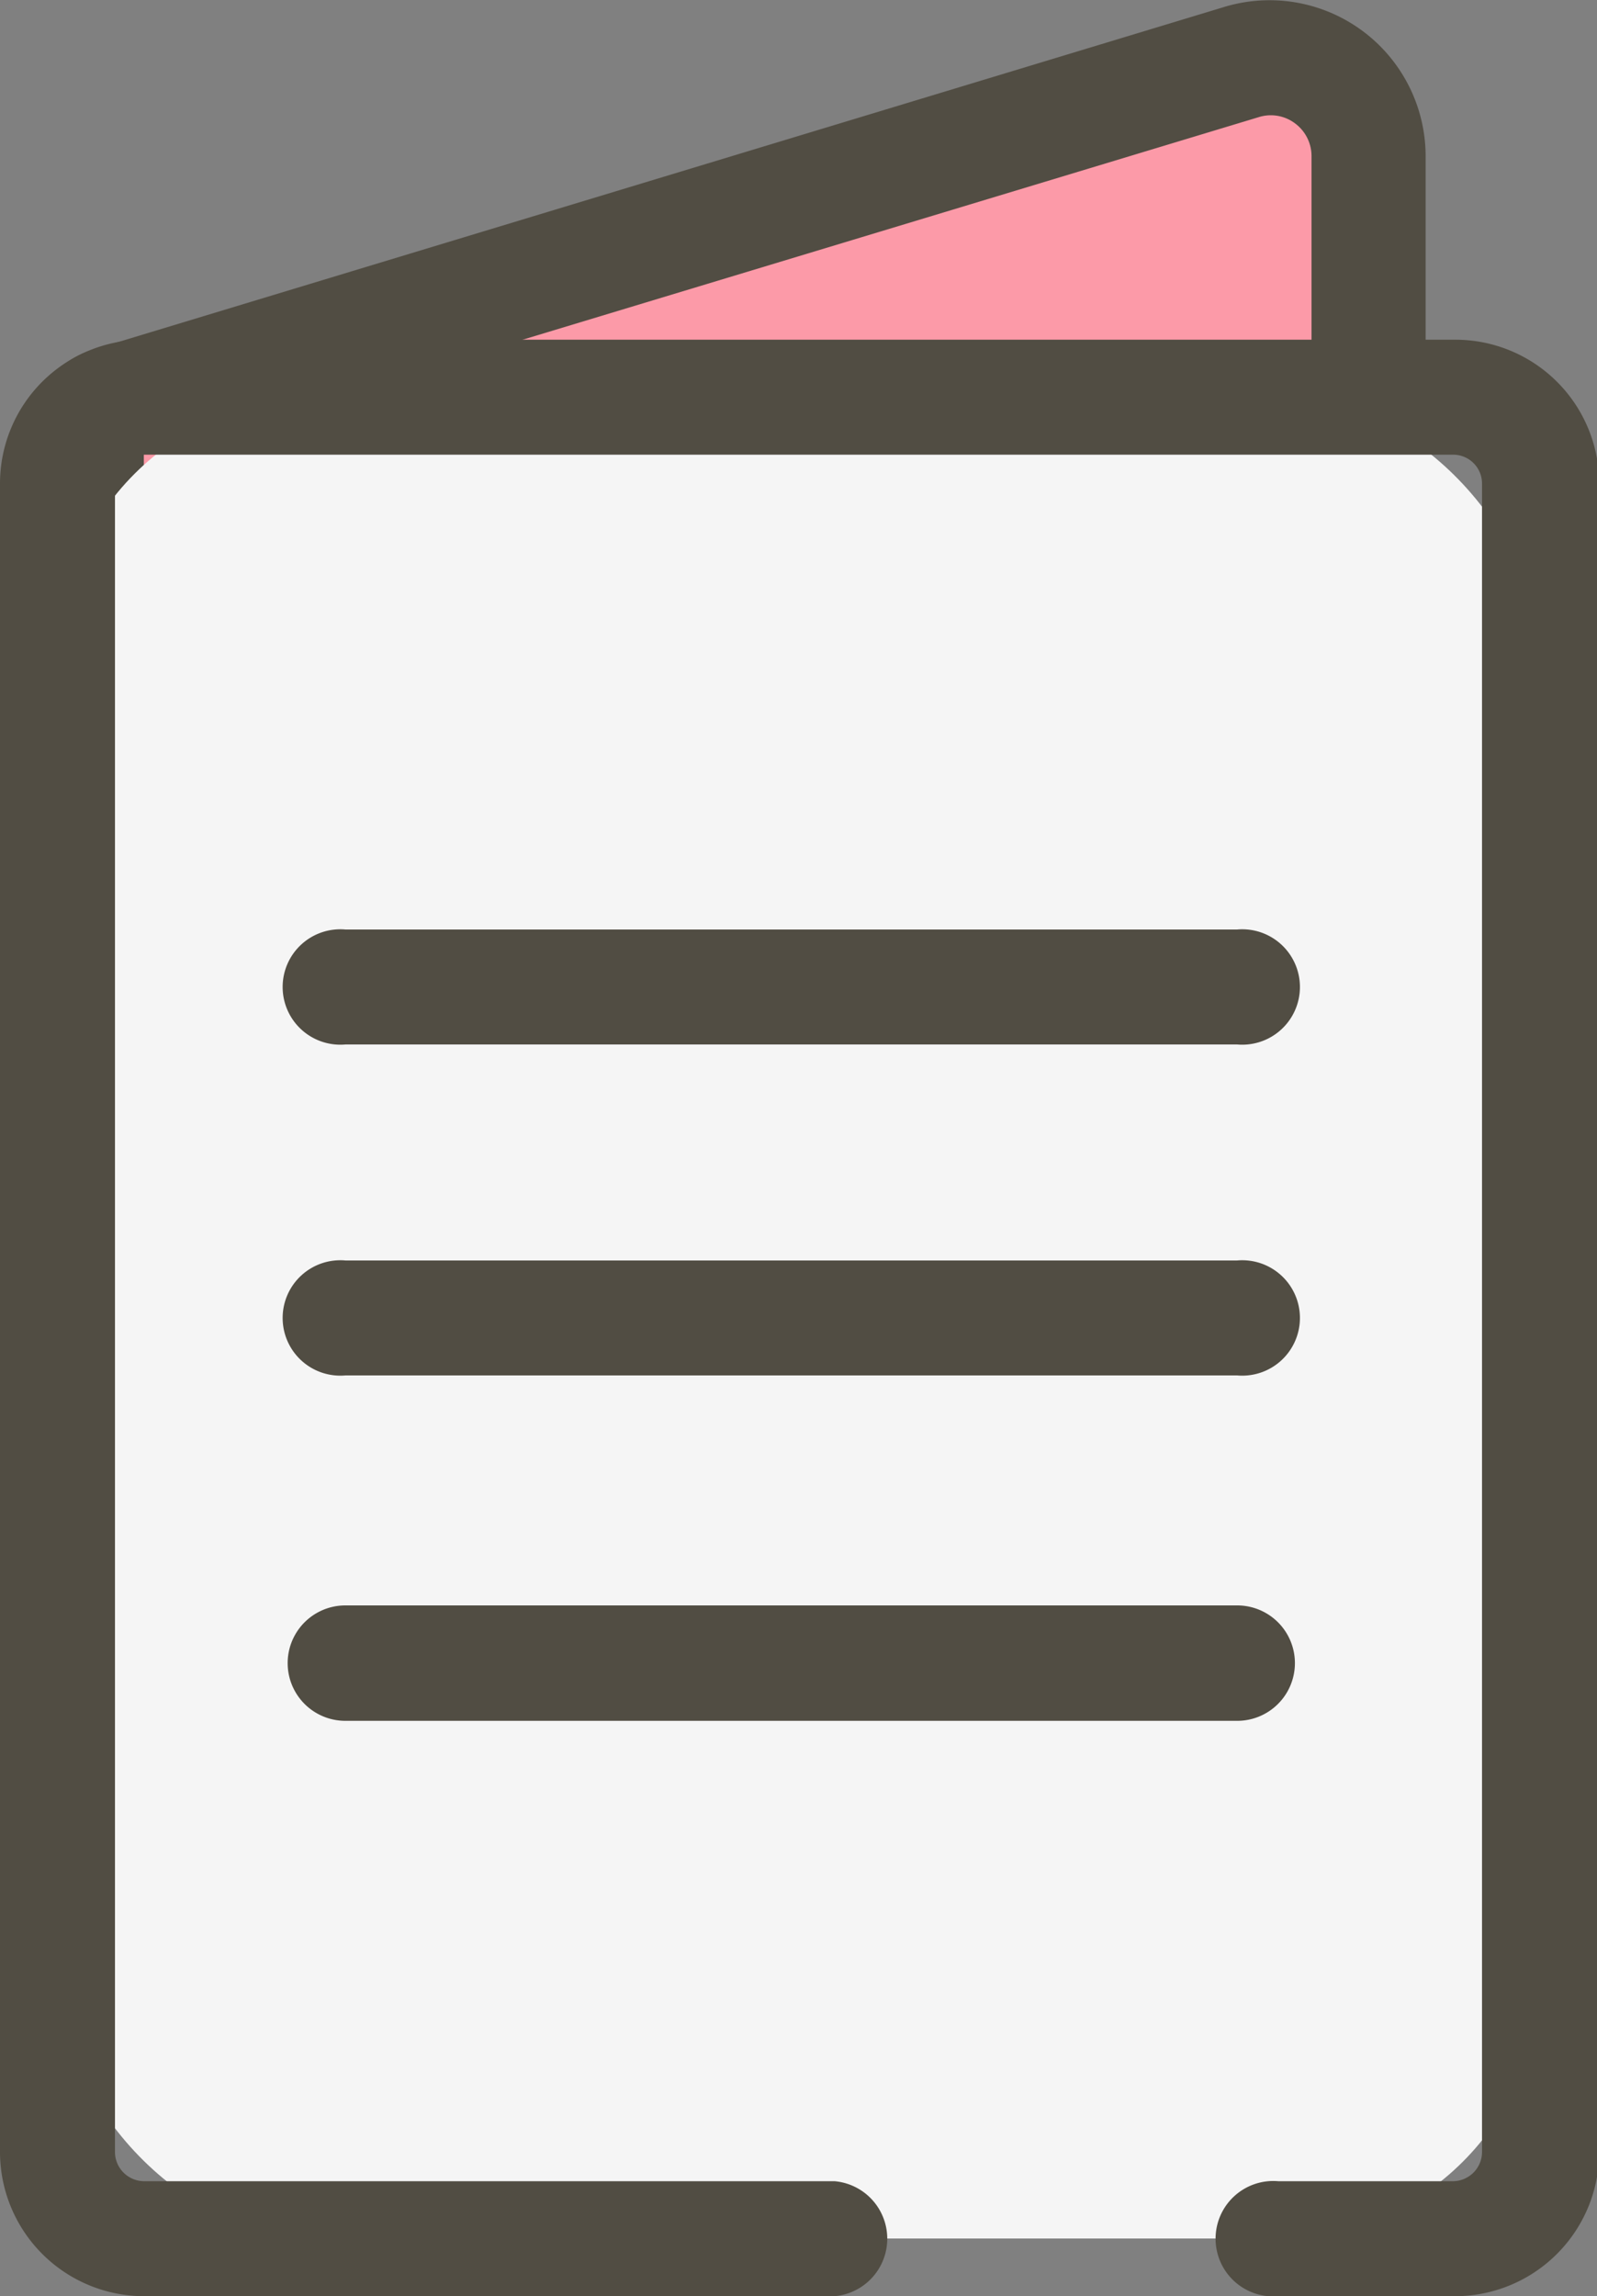 <svg xmlns="http://www.w3.org/2000/svg" viewBox="0 0 36.53 52.52"><rect x="0" y="0" width="36.53" height="52.52" fill="#808080" stroke="none"/><defs><style>.cls-1{fill:#fc9aa8;}.cls-2{fill:#514d43;}.cls-3{fill:#f5f5f5;}</style></defs><title>menucolor</title><g id="Capa_2" data-name="Capa 2"><g id="Capa_2-2" data-name="Capa 2"><path class="cls-1" d="M31.26,15.43V3.57a2.25,2.25,0,0,0-2.91-2.15L2.51,9.25A.76.76,0,0,0,2,10v10H30.91Z"/><path class="cls-2" d="M30.91,21.26H2A1.32,1.32,0,0,1,.66,19.94V10A2.06,2.06,0,0,1,2.12,8L28,.16a3.57,3.57,0,0,1,4.61,3.41V15.43a.41.41,0,0,1,0,.11L32.23,20A1.33,1.33,0,0,1,30.91,21.26ZM3.29,18.63H29.7L30,15.38V3.57a.93.93,0,0,0-.38-.75.92.92,0,0,0-.83-.14L3.29,10.39Zm28-3.2h0Z"/><rect class="cls-3" x="1.32" y="9.08" width="33.9" height="42.12" rx="6" ry="6"/><path class="cls-2" d="M33.24,52.52h-4a1.32,1.32,0,1,1,0-2.63h4a.67.67,0,0,0,.66-.66V11.06a.66.66,0,0,0-.66-.66H3.29a.66.66,0,0,0-.66.66V49.23a.67.67,0,0,0,.66.66h15.8a1.32,1.32,0,0,1,0,2.63H3.29A3.3,3.3,0,0,1,0,49.23V11.06A3.29,3.29,0,0,1,3.29,7.77h30a3.29,3.29,0,0,1,3.29,3.29V49.23A3.3,3.3,0,0,1,33.24,52.52Z"/><path class="cls-2" d="M28.3,23.89H7.9a1.32,1.32,0,1,1,0-2.63H28.3a1.32,1.32,0,1,1,0,2.63Z"/><path class="cls-2" d="M28.3,31.46H7.9a1.32,1.32,0,1,1,0-2.63H28.3a1.32,1.32,0,1,1,0,2.63Z"/><path class="cls-2" d="M28.3,39.36H7.9a1.32,1.32,0,0,1,0-2.64H28.3a1.32,1.32,0,0,1,0,2.64Z"/></g></g></svg>
